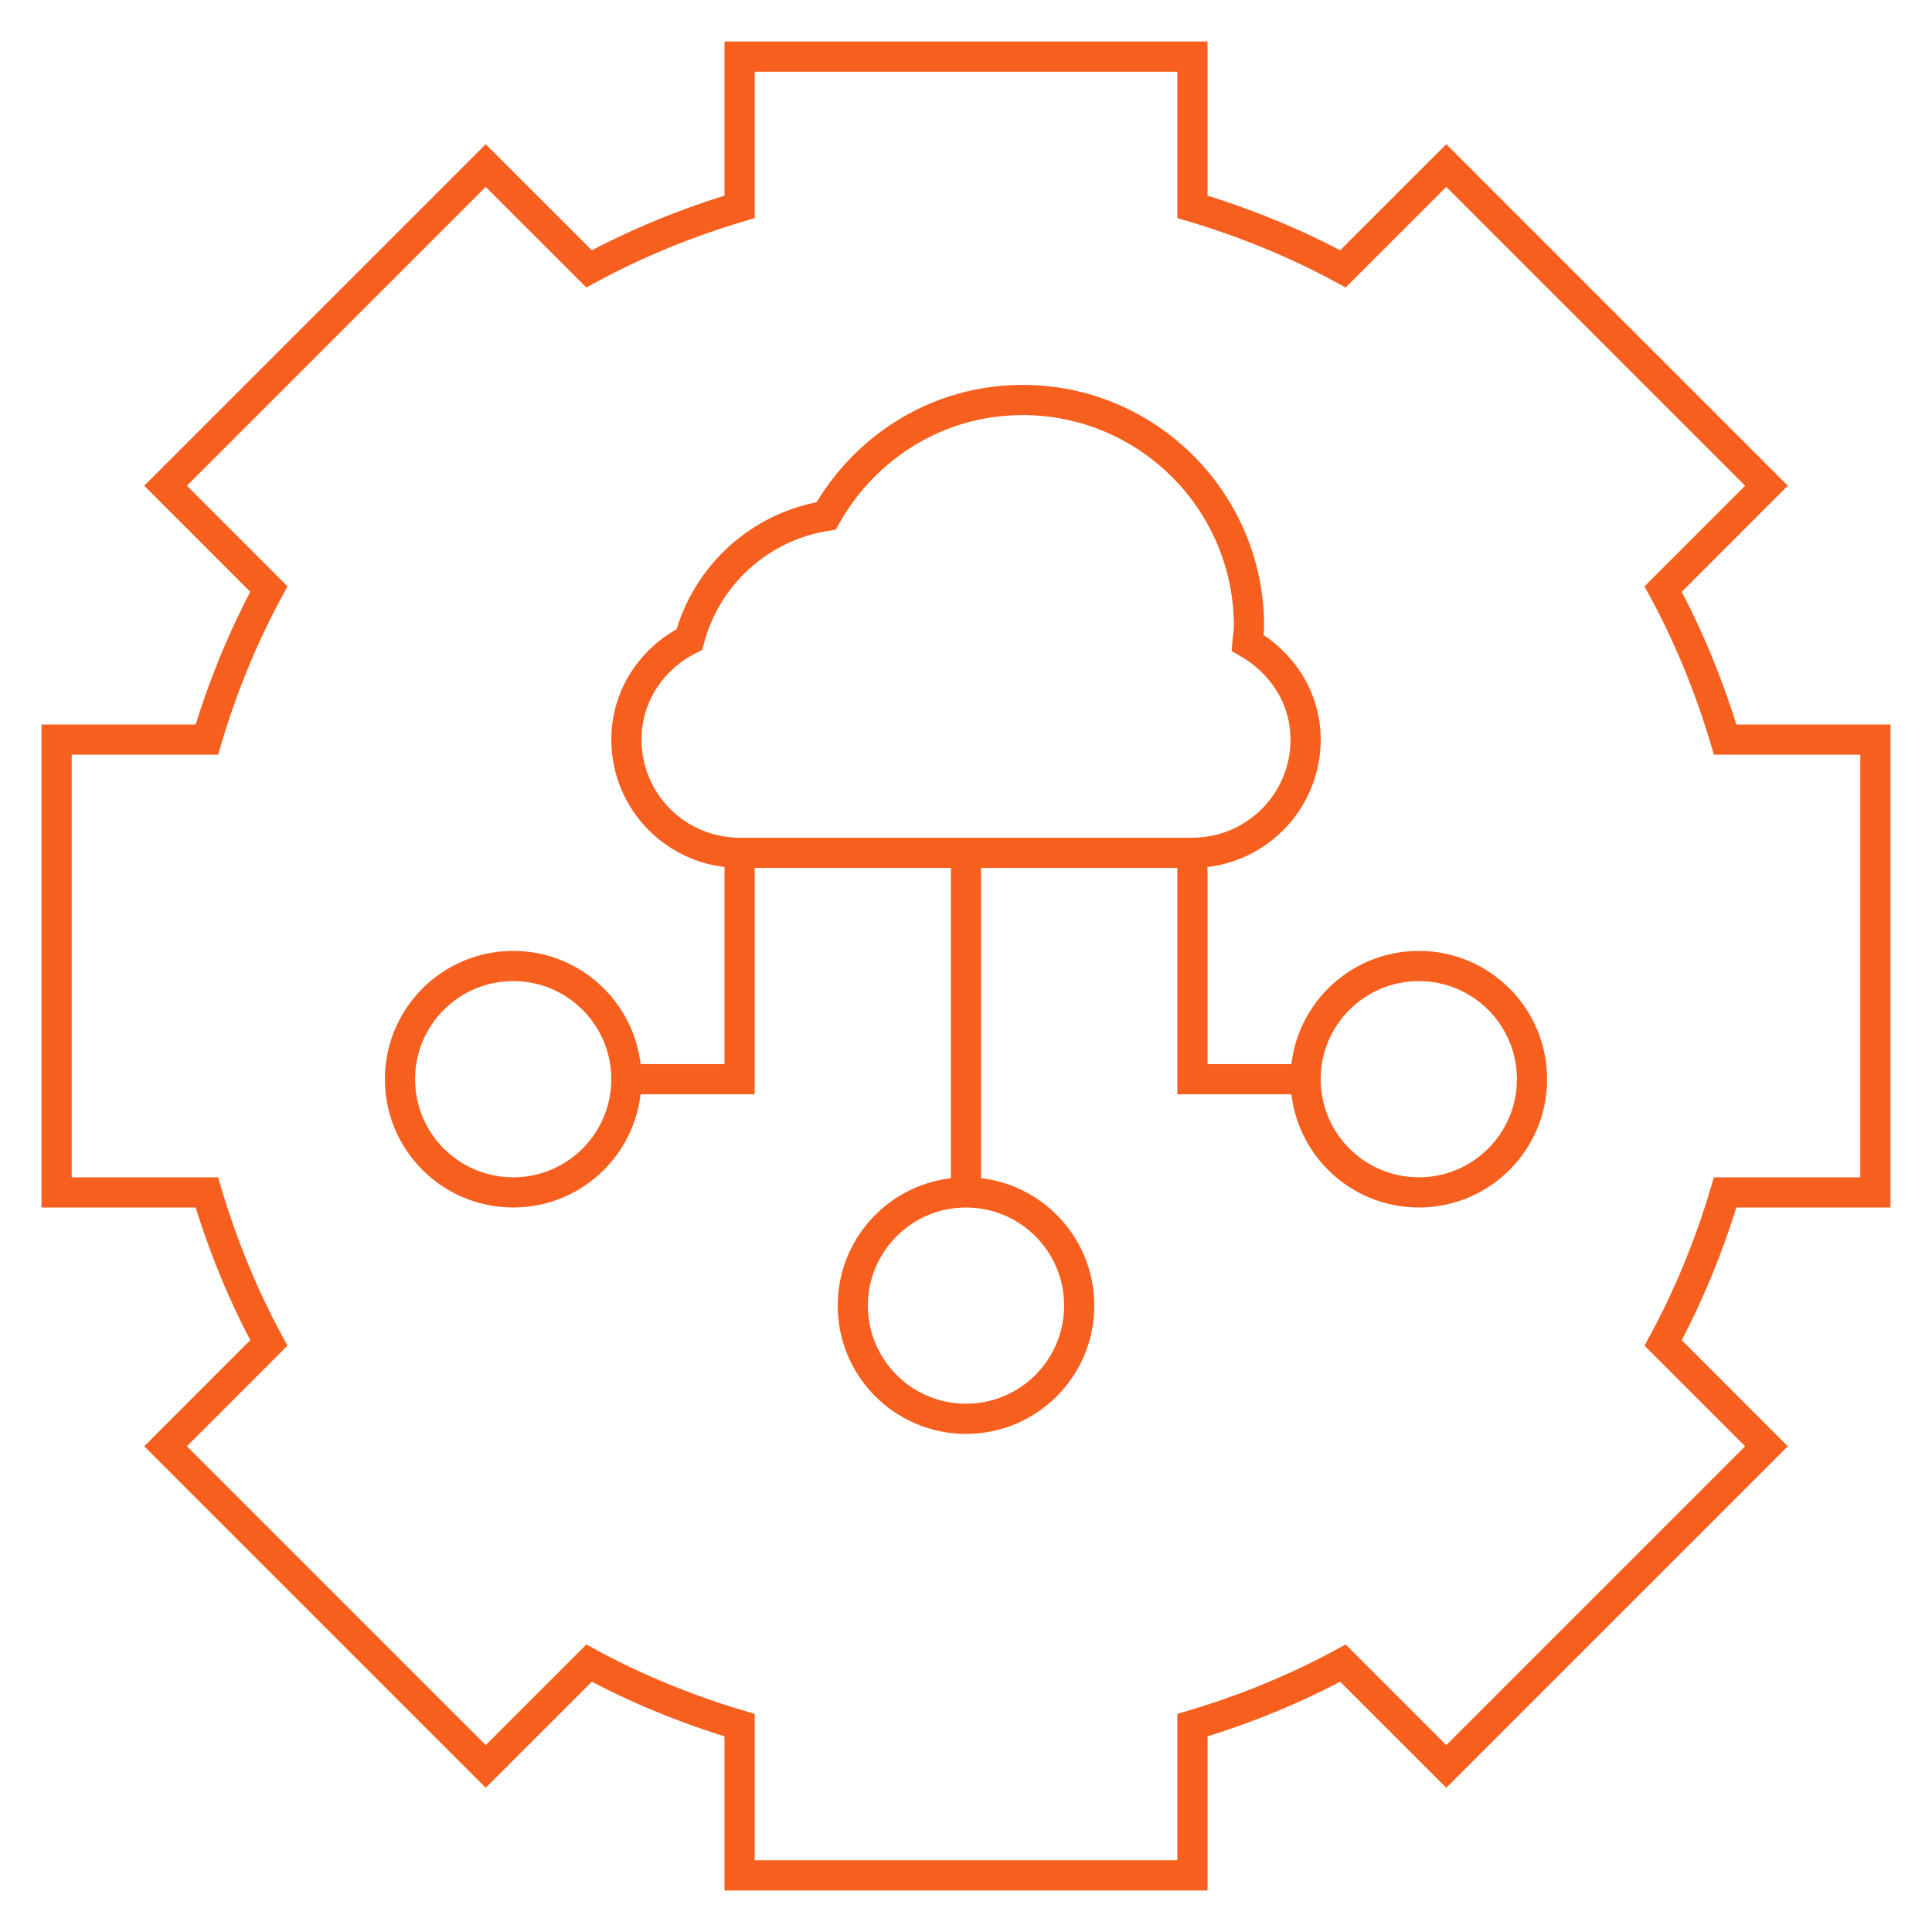 <svg width="64" height="64" viewBox="0 0 64 64" fill="none" xmlns="http://www.w3.org/2000/svg">
<mask id="mask0_8680_18718" style="mask-type:luminance" maskUnits="userSpaceOnUse" x="0" y="0" width="64" height="64">
<path d="M0 7.62939e-06H64V64H0V7.62939e-06Z" fill="white"/>
</mask>
<g mask="url(#mask0_8680_18718)">
<path d="M35.75 43.25C35.75 45.321 34.071 47 32 47C29.929 47 28.25 45.321 28.25 43.25C28.25 41.179 29.929 39.5 32 39.5C34.071 39.5 35.75 41.179 35.75 43.25Z" stroke="#F75F1E" stroke-miterlimit="10"/>
<path d="M50.75 35.75C50.75 37.821 49.071 39.5 47 39.5C44.929 39.5 43.25 37.821 43.25 35.75C43.25 33.679 44.929 32 47 32C49.071 32 50.75 33.679 50.75 35.75Z" stroke="#F75F1E" stroke-miterlimit="10"/>
<path d="M20.75 35.75C20.75 37.821 19.071 39.5 17 39.5C14.929 39.5 13.25 37.821 13.25 35.75C13.25 33.679 14.929 32 17 32C19.071 32 20.75 33.679 20.75 35.75Z" stroke="#F75F1E" stroke-miterlimit="10"/>
<path d="M32 28.25V39.5" stroke="#F75F1E" stroke-miterlimit="10"/>
<path d="M24.5 28.25V35.75H20.75" stroke="#F75F1E" stroke-miterlimit="10"/>
<path d="M39.5 28.25V35.75H43.25" stroke="#F75F1E" stroke-miterlimit="10"/>
<path d="M62.125 39.5V24.5H57.149C56.629 22.756 55.945 21.084 55.094 19.513L58.516 16.09L47.91 5.484L44.487 8.906C42.916 8.055 41.244 7.371 39.5 6.851V1.875H24.5V6.851C22.756 7.371 21.084 8.055 19.513 8.906L16.09 5.484L5.484 16.09L8.906 19.513C8.055 21.084 7.371 22.756 6.851 24.5H1.875V39.5H6.851C7.371 41.244 8.055 42.916 8.906 44.487L5.484 47.91L16.09 58.516L19.513 55.094C21.084 55.945 22.756 56.629 24.5 57.149V62.125H39.5V57.149C41.244 56.629 42.916 55.945 44.487 55.094L47.91 58.516L58.516 47.91L55.094 44.487C55.945 42.916 56.629 41.244 57.149 39.5H62.125Z" stroke="#F75F1E" stroke-miterlimit="10"/>
<path d="M41.321 21.288C41.334 21.107 41.375 20.934 41.375 20.75C41.375 16.608 38.017 13.25 33.875 13.25C31.07 13.25 28.653 14.808 27.367 17.089C25.163 17.439 23.401 19.059 22.835 21.183C21.611 21.801 20.75 23.036 20.75 24.5C20.75 26.571 22.429 28.25 24.5 28.25H39.5C41.571 28.25 43.25 26.571 43.25 24.5C43.25 23.103 42.453 21.934 41.321 21.288Z" stroke="#F75F1E" stroke-miterlimit="10"/>
</g>
</svg>
